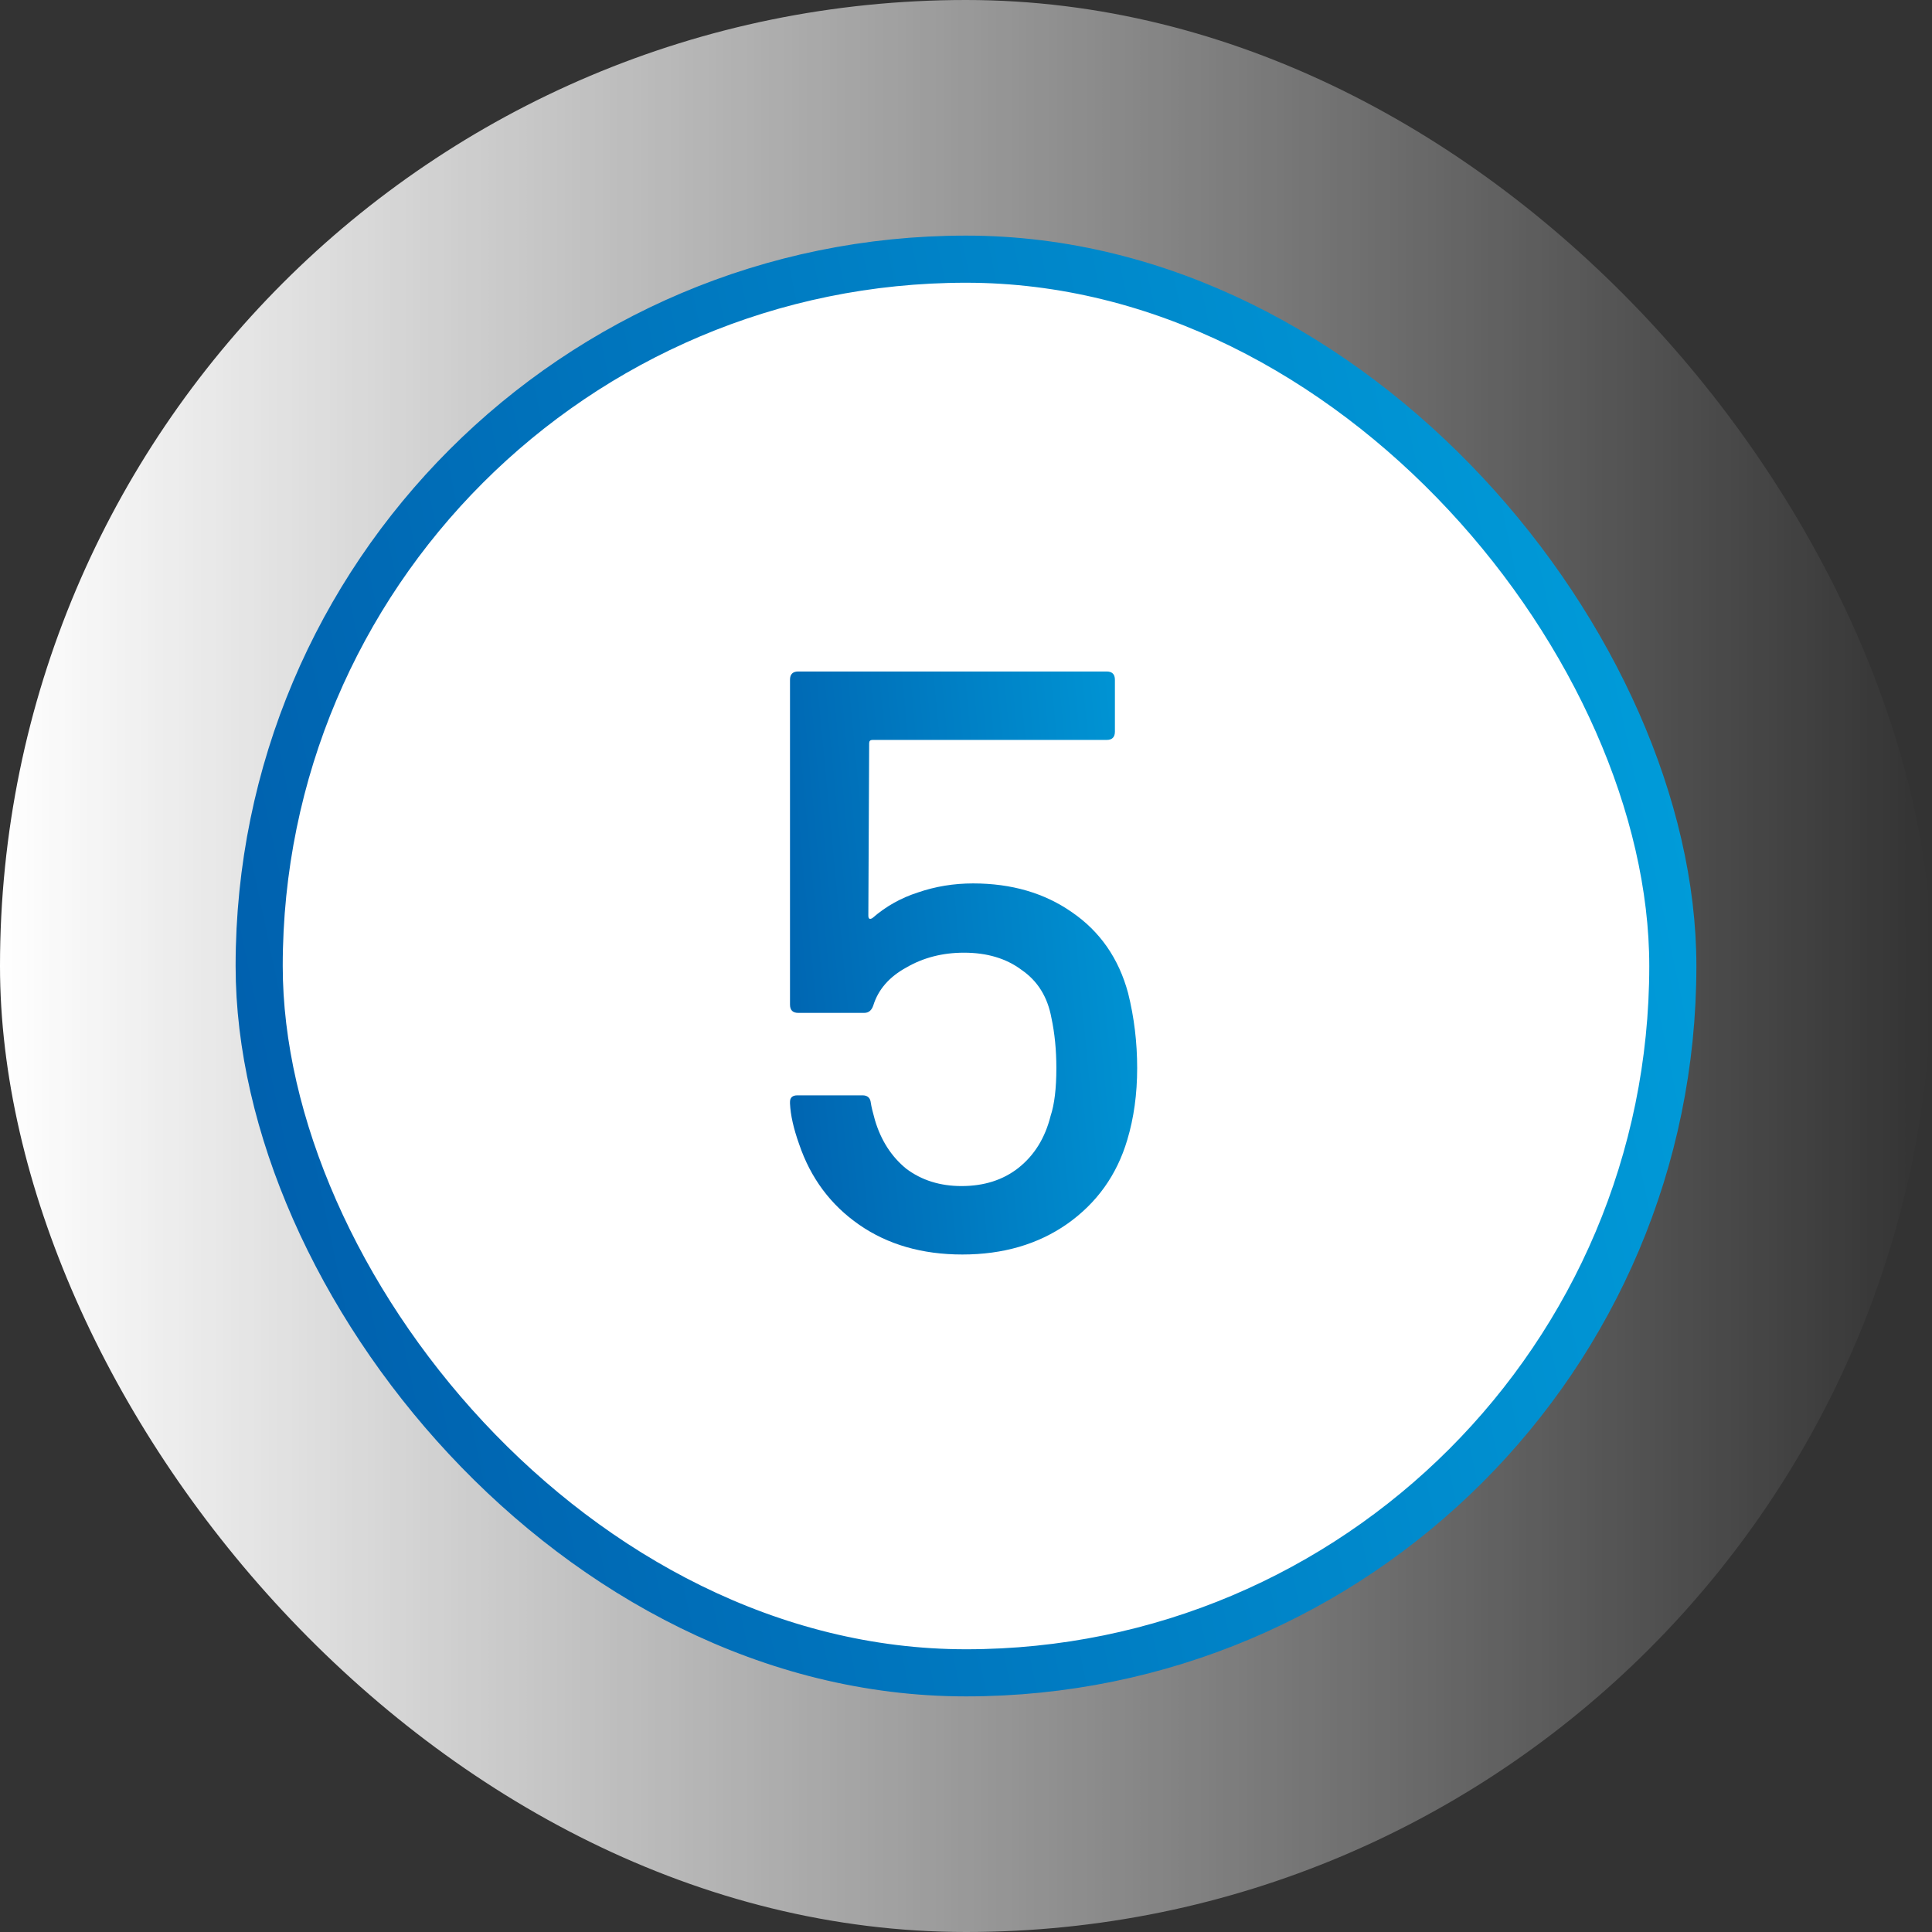 <svg width="82" height="82" viewBox="0 0 82 82" fill="none" xmlns="http://www.w3.org/2000/svg">
<rect x="0" y="0" width="82" height="82" fill="#333333" stroke="none"/>
<rect width="82" height="82" rx="41" fill="url(#paint0_linear_262_2394)"/>
<rect x="11" y="11" width="60" height="60" rx="30" fill="white"/>
<rect x="11" y="11" width="60" height="60" rx="30" stroke="url(#paint1_linear_262_2394)" stroke-width="2"/>
<path d="M47.88 42.15C48.137 43.177 48.265 44.238 48.265 45.335C48.265 46.432 48.125 47.447 47.845 48.38C47.402 49.873 46.55 51.063 45.29 51.95C44.053 52.813 42.572 53.245 40.845 53.245C39.142 53.245 37.683 52.825 36.47 51.985C35.257 51.145 34.405 50.002 33.915 48.555C33.682 47.902 33.553 47.33 33.53 46.84V46.77C33.53 46.583 33.635 46.49 33.845 46.49H36.61C36.82 46.49 36.937 46.595 36.96 46.805C36.983 46.968 37.042 47.213 37.135 47.54C37.392 48.403 37.835 49.092 38.465 49.605C39.118 50.095 39.9 50.34 40.81 50.34C41.767 50.34 42.572 50.083 43.225 49.57C43.902 49.033 44.357 48.298 44.59 47.365C44.753 46.875 44.835 46.198 44.835 45.335C44.835 44.565 44.765 43.853 44.625 43.2C44.462 42.313 44.042 41.637 43.365 41.17C42.712 40.68 41.895 40.435 40.915 40.435C40.005 40.435 39.188 40.645 38.465 41.065C37.742 41.462 37.275 41.998 37.065 42.675C36.995 42.885 36.867 42.99 36.68 42.99H33.88C33.647 42.99 33.53 42.873 33.53 42.64V28.85C33.53 28.617 33.647 28.5 33.88 28.5H46.97C47.203 28.5 47.32 28.617 47.32 28.85V31.055C47.32 31.288 47.203 31.405 46.97 31.405H37.03C36.937 31.405 36.89 31.452 36.89 31.545L36.855 38.86C36.855 39 36.913 39.035 37.03 38.965C37.59 38.475 38.232 38.113 38.955 37.88C39.702 37.623 40.483 37.495 41.3 37.495C42.933 37.495 44.333 37.903 45.5 38.72C46.69 39.537 47.483 40.68 47.88 42.15Z" fill="url(#paint2_linear_262_2394)"/>
<defs>
<linearGradient id="paint0_linear_262_2394" x1="4.80194e-07" y1="40.624" x2="82" y2="40.624" gradientUnits="userSpaceOnUse">
<stop stop-color="white"/>
<stop offset="1" stop-color="white" stop-opacity="0"/>
</linearGradient>
<linearGradient id="paint1_linear_262_2394" x1="21.424" y1="126.468" x2="93.268" y2="111.399" gradientUnits="userSpaceOnUse">
<stop stop-color="#005BAA"/>
<stop offset="0.966" stop-color="#009EDB"/>
</linearGradient>
<linearGradient id="paint2_linear_262_2394" x1="35.001" y1="96.898" x2="57.781" y2="94.736" gradientUnits="userSpaceOnUse">
<stop stop-color="#005BAA"/>
<stop offset="0.966" stop-color="#009EDB"/>
</linearGradient>
</defs>
</svg>
